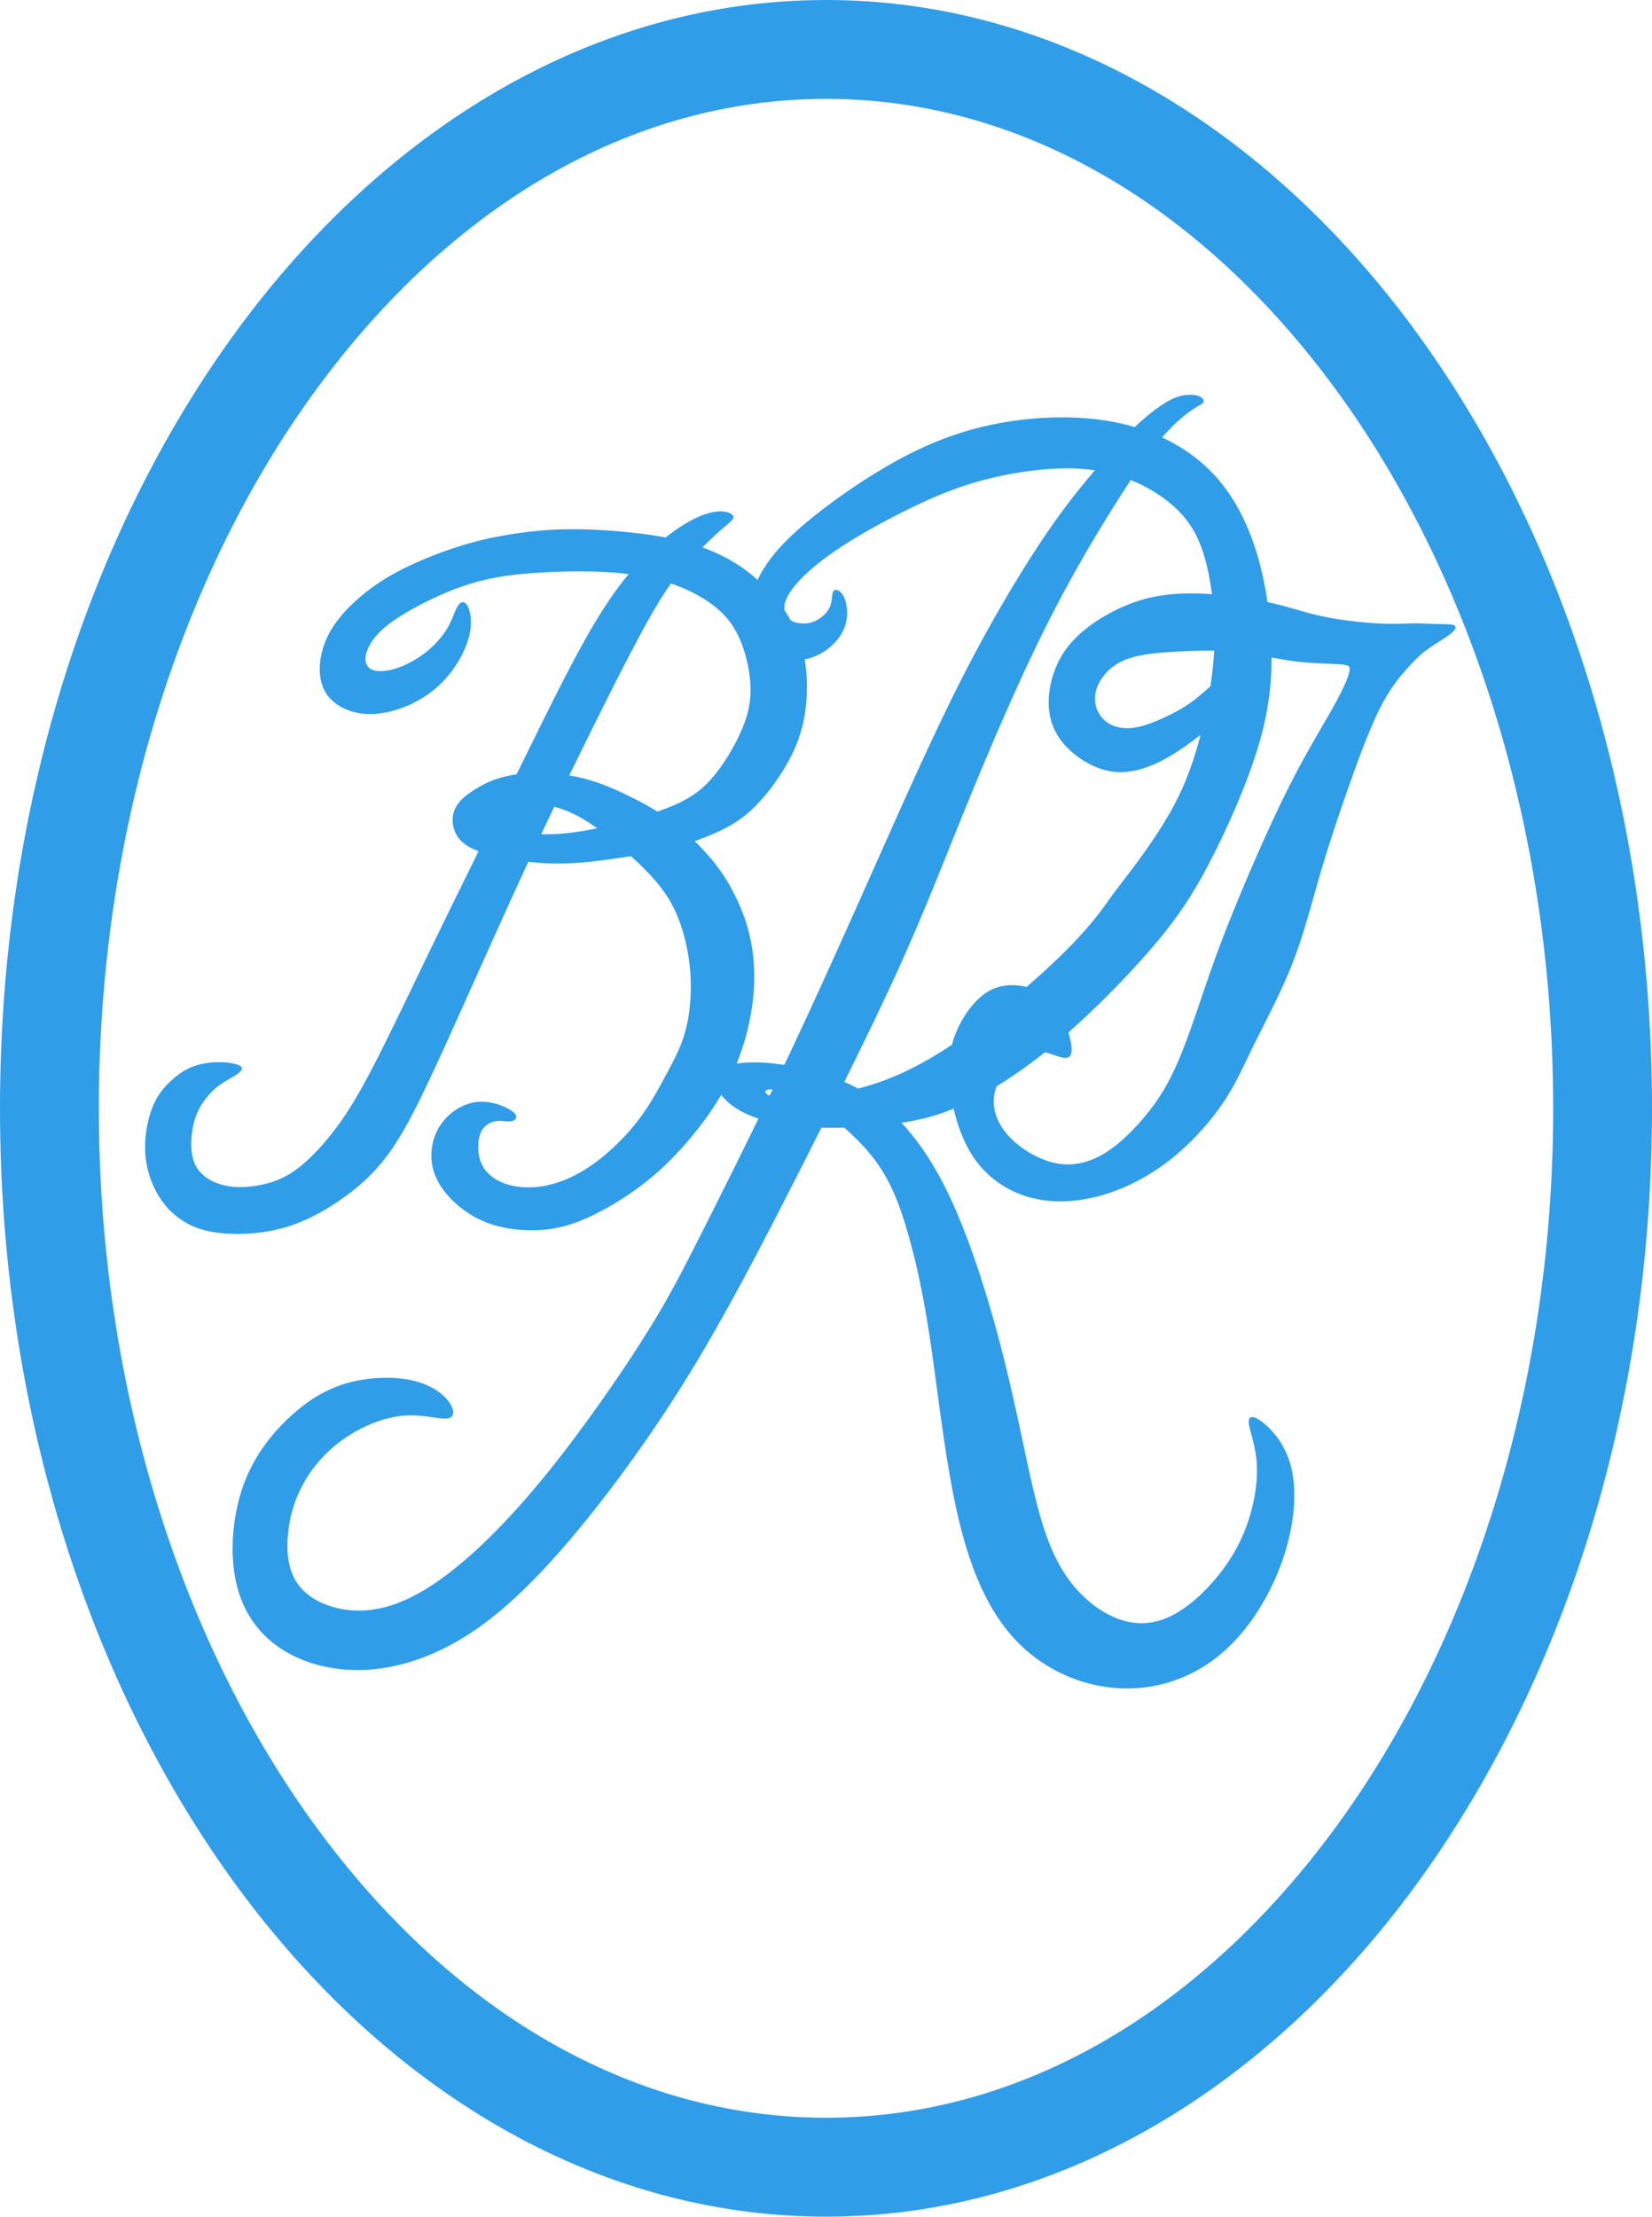 <svg xmlns="http://www.w3.org/2000/svg" width="432.39" height="580.008"><path fill="#309de8" d="M311.74 103.3c-.74-.02-1.549.052-2.351.22-1.605.337-3.184 1.062-5.294 2.46-1.942 1.286-4.333 3.144-7.104 5.773-3.563-1.058-7.402-1.802-11.547-2.201-7.533-.725-16.077-.311-24.335 1.268-8.258 1.58-16.23 4.323-24.748 8.83-8.517 4.508-17.579 10.778-23.83 15.835s-9.693 8.902-11.982 12.307a28.6 28.6 0 0 0-2.251 3.957 43 43 0 0 0-4.34-3.418c-3.247-2.224-6.671-3.851-10.1-5.091a104 104 0 0 1 3.792-3.645c2.036-1.846 3.294-2.76 3.902-3.464s.558-1.185-.222-1.676-2.288-.99-5.017-.382c-2.73.607-6.359 2.182-11.318 5.955q-.391.297-.788.611a95 95 0 0 0-4.014-.67c-4.427-.647-9.397-1.113-14.34-1.346-4.945-.233-9.863-.232-15.329.297s-11.479 1.585-16.035 2.787-9.29 2.886-12.37 4.154c-3.082 1.267-7.469 3.17-11.663 5.797s-8.194 5.98-11.048 9.352c-2.855 3.372-4.563 6.762-5.314 10.348-.75 3.585-.544 7.364 1.371 10.211s5.541 4.765 9.605 5.18c4.065.413 8.567-.674 12.502-2.512s7.301-4.427 9.984-7.736c2.684-3.309 4.686-7.338 5.39-10.717.704-3.378.11-6.105-.657-7.365-.768-1.26-1.71-1.052-2.482.177s-1.375 3.48-2.695 5.736c-1.32 2.257-3.357 4.517-5.664 6.338-2.307 1.822-4.885 3.206-7.163 4.017s-4.258 1.05-5.671.864-2.26-.798-2.675-1.73c-.414-.932-.396-2.184.3-3.897s2.07-3.887 5.15-6.32 7.868-5.125 12.466-7.26 9.003-3.712 13.612-4.748c4.608-1.035 9.416-1.528 14.979-1.827s11.88-.402 17.627.012q2.292.164 4.464.441c-2.154 2.608-4.392 5.658-6.693 9.248-6.333 9.885-13.142 23.87-20.537 38.88q-1.048 2.128-2.11 4.278-.343.045-.675.098c-4.479.697-7.586 2.196-10.122 3.774-2.537 1.578-4.505 3.235-5.385 5.319s-.672 4.594.467 6.614c.983 1.743 2.66 3.12 5.782 4.296-3.51 7.109-6.94 14.075-10.105 20.578-6.773 13.912-12.338 25.7-16.622 34.083-4.284 8.384-7.285 13.363-10.543 17.72-3.259 4.357-6.774 8.09-9.922 10.506s-5.93 3.515-8.859 4.21c-2.929.696-6.004.99-8.758.642-2.754-.347-5.188-1.334-6.946-2.725-1.757-1.391-2.839-3.186-3.25-5.785s-.153-6.003.633-8.721 2.101-4.749 3.426-6.338c1.324-1.589 2.598-2.684 4.34-3.776s3.6-1.972 4.337-2.848.199-1.542-1.952-1.99c-2.15-.45-5.226-.552-8.273.116-3.047.667-5.157 1.955-7.28 3.749s-4.12 4.008-5.52 7.422-2.205 8.027-1.949 12.182a24.5 24.5 0 0 0 3.295 10.801c1.72 2.947 3.844 5.144 6.462 6.828s5.73 2.855 10.324 3.294c4.595.44 10.67.147 16.29-1.446 5.619-1.594 10.778-4.487 15.318-7.71 4.54-3.22 8.46-6.77 12.14-11.841s7.12-11.66 13.05-24.546c5.932-12.887 14.353-32.07 22.26-49.203l1.12-2.422c1.583.178 3.179.309 4.734.379 5.72.259 10.897-.285 16.204-.997 1.973-.265 3.964-.553 5.926-.867 3.227 2.921 5.35 5.105 7.261 7.48 1.916 2.383 3.618 4.958 5.091 8.68s2.717 8.587 3.143 13.78.035 10.71-1.078 15.163-2.949 7.84-5.057 11.786c-2.11 3.945-4.491 8.45-7.945 12.834-3.454 4.383-7.979 8.647-12.354 11.572s-8.6 4.511-12.446 5.098-7.314.173-9.98-.863c-2.667-1.035-4.53-2.693-5.54-4.635s-1.166-4.166-1.01-5.926.621-3.056 1.499-4.01c.877-.955 2.165-1.571 3.511-1.675 1.346-.103 2.75.306 3.788.044s1.712-1.195.263-2.412c-1.45-1.216-5.022-2.717-8.388-2.666s-6.523 1.657-8.801 3.91c-2.279 2.252-3.676 5.15-4.08 8.318s.187 6.602 2.44 10.019c2.251 3.417 6.165 6.816 10.618 8.828 4.453 2.013 9.447 2.638 13.816 2.549 4.37-.09 8.113-.896 12.226-2.557s8.593-4.179 12.844-7.092 8.274-6.22 12.761-11.075c3.738-4.044 7.797-9.163 11.054-14.695a14.6 14.6 0 0 0 2.695 2.676c1.8 1.382 4.174 2.583 7.05 3.527-5.3 10.877-10.302 20.857-14.245 28.686-6.081 12.072-9.649 19.027-16.339 29.534s-16.502 24.565-25.9 36.012-18.383 20.28-26.287 26.006-14.727 8.34-21.184 8.492c-6.457.15-12.547-2.162-15.847-5.958-3.3-3.795-3.807-9.07-3.34-14.04s1.91-9.63 4.436-13.94c2.527-4.31 6.138-8.269 10.744-11.365 4.607-3.095 10.208-5.327 15.237-5.704 5.03-.377 9.485 1.104 11.498.699 2.015-.405 1.587-2.695-.247-4.867s-5.074-4.229-9.748-5.163c-4.675-.933-10.783-.744-16.224.763-5.44 1.508-10.213 4.333-14.995 8.713s-9.573 10.313-12.38 18.092c-2.806 7.778-3.627 17.4-1.951 25.177 1.676 7.776 5.85 13.707 11.928 17.66 6.077 3.955 14.058 5.931 22.515 5.419s17.389-3.514 25.992-8.968 16.877-13.362 25.443-23.247 17.426-21.747 24.925-32.935 13.637-21.701 19.734-32.861 12.154-22.964 19.687-37.85c.984-1.944 1.993-3.942 3.02-5.978a117 117 0 0 0 5.963-.007c2.596 2.262 5.107 4.788 7.177 7.378 4.65 5.821 7.065 11.973 9.298 19.587 2.233 7.615 4.284 16.694 6.26 30.203 1.977 13.51 3.882 31.447 7.323 45.725s8.42 24.895 15.778 32.18c7.36 7.286 17.097 11.24 26.58 11.641 9.481.403 18.707-2.744 26.103-8.931s12.96-15.412 16.108-24.345c3.149-8.933 3.881-17.573 2.527-23.833-1.355-6.26-4.796-10.141-7.212-12.155s-3.807-2.16-4.027-.952.732 3.77 1.391 6.736c.66 2.965 1.024 6.333.433 11.02s-2.139 10.69-5.47 16.547-8.446 11.57-13.346 14.974-9.586 4.502-14.272 3.587-9.373-3.843-13.181-7.87-6.736-9.154-9.152-16.512c-2.417-7.359-4.32-16.951-6.44-26.811-2.118-9.86-4.453-19.99-7.666-30.956s-7.302-22.771-11.988-31.987c-3.49-6.864-7.309-12.292-11.214-16.487a76 76 0 0 0 3.266-.573c3.74-.745 7.016-1.733 10.366-3.13 1.177 5.004 3.039 9.972 6.114 13.992 3.306 4.322 8.015 7.549 13.47 9.123s11.655 1.496 17.977-.118 12.765-4.762 18.513-9.155 10.8-10.03 14.279-15.12c3.478-5.088 5.381-9.628 8.347-15.632s6.992-13.472 9.994-21.16 4.98-15.595 7.286-23.466 4.942-15.705 7.651-23.357c2.71-7.652 5.491-15.12 8.2-20.355 2.71-5.235 5.345-8.237 7.281-10.351 1.937-2.115 3.173-3.342 5.041-4.674 1.869-1.331 4.37-2.767 5.789-3.884 1.42-1.116 1.758-1.914 1.103-2.283-.655-.37-2.302-.311-4.291-.36-1.99-.047-4.32-.204-6.624-.178s-4.581.234-8.723.027-10.148-.829-15.222-1.942c-4.633-1.016-8.49-2.442-14.053-3.668-.674-4.662-1.658-9.136-2.954-13.288-2.149-6.886-5.151-12.89-9.086-17.784s-8.803-8.673-14.498-11.495q-.511-.253-1.031-.495c3.26-3.777 6.053-6.002 7.89-7.244 1.838-1.243 2.719-1.502 2.926-1.994s-.259-1.217-1.307-1.605c-.524-.194-1.194-.304-1.934-.323zm-31.262 19.271c2.149.042 4.172.206 6.097.487l-.795.94c-3.883 4.607-8.128 9.887-13.772 18.43-5.643 8.542-12.683 20.348-19.621 33.86-6.938 13.514-13.772 28.735-21.228 45.458s-15.533 34.948-23.869 52.655q-1.005 2.133-2.013 4.254a54 54 0 0 0-5.834-.628c-2.53-.122-4.77 0-6.624.272a64.7 64.7 0 0 0 4.106-15.566c.838-6.351.528-11.84-.404-16.526-.932-4.685-2.485-8.567-4.195-11.995s-3.578-6.401-6.336-9.662a63 63 0 0 0-4.174-4.458 70 70 0 0 0 5.024-1.972c3.676-1.605 7.144-3.469 10.82-7.145 3.675-3.676 7.56-9.162 9.941-14.237s3.261-9.734 3.52-14.343c.19-3.369.046-6.71-.51-9.883q.54-.092 1.068-.23c2.507-.66 4.778-2.088 6.499-3.808 1.72-1.721 2.892-3.734 3.331-5.912s.146-4.521-.458-6.004-1.519-2.106-2.132-2.206-.925.32-1.071 1.236c-.147.915-.128 2.324-.85 3.651-.724 1.327-2.188 2.573-3.58 3.232-1.39.66-2.708.732-3.88.622-.977-.092-1.853-.31-2.584-.805a36 36 0 0 0-1.613-2.582 4.5 4.5 0 0 1-.014-1.208c.183-1.556 1.136-3.496 3.387-6.023s5.802-5.636 11.018-9.096 12.101-7.267 18.634-10.444c6.534-3.177 12.718-5.723 19.894-7.554 7.176-1.83 15.341-2.945 22.216-2.812zm15.5 3.033q1.11.454 2.196.97c5.236 2.49 10.121 6.087 13.26 10.705s4.53 10.256 5.412 15.685q.204 1.258.37 2.505c-3.263-.224-6.522-.276-9.484-.07-7.093.491-12.477 2.459-17.292 5.074s-9.06 5.875-11.852 10.003c-2.792 4.127-4.13 9.12-4.104 13.418.026 4.297 1.415 7.898 4.197 11.025s6.955 5.78 11.045 6.711c4.09.932 8.098.144 11.939-1.467 3.842-1.61 7.517-4.044 11.348-6.944q.602-.454 1.206-.924c-1.486 5.832-3.556 12.034-6.86 18.284-4.064 7.688-9.994 15.449-12.96 19.33-2.965 3.88-2.964 3.881-4.502 6.041s-4.613 6.48-10.873 12.739c-2.89 2.89-6.46 6.195-10.319 9.541q-.312-.069-.635-.128c-3.135-.585-6.869-.585-10.42 1.977-3.55 2.563-6.918 7.689-8.396 12.923l-.1.368c-6.593 4.39-12.848 7.665-19.26 9.88a72 72 0 0 1-5.285 1.592 44 44 0 0 0-3.62-1.753c5.05-10.169 10.14-20.674 14.415-30.122 6.886-15.222 11.65-27.699 17.63-42.35 5.98-14.653 13.175-31.479 20.113-45.458s13.618-25.11 18.82-33.342a339 339 0 0 1 4.011-6.211zm-120.35 27.082c4.6 1.553 8.632 3.726 11.656 6.181 3.029 2.46 5.048 5.202 6.575 8.93s2.563 8.44 2.589 12.581c.026 4.142-.958 7.716-2.873 11.832s-4.764 8.774-7.896 12.14-6.549 5.437-12.4 7.586q-.591.218-1.215.434c-2.787-1.752-5.664-3.25-8.581-4.633-4.205-1.993-8.492-3.747-13.56-4.675q-.45-.083-.908-.157a1588 1588 0 0 1 9.31-18.868c5.858-11.679 10.176-19.953 13.536-25.563 1.393-2.326 2.62-4.194 3.766-5.787zm142.17 17.58a98 98 0 0 1-.987 9.314c-1.46 1.267-3.116 2.765-4.859 4.04-2.211 1.62-4.561 2.884-7.151 4.088s-5.42 2.348-8.009 2.703c-2.589.356-4.937-.077-6.698-1.19-1.76-1.114-2.931-2.907-3.336-4.865s-.042-4.081 1.224-6.221 3.436-4.296 6.776-5.59 7.848-1.726 12.768-2.02c3.303-.197 6.792-.332 10.272-.259m15.016 1.765c1.379.252 2.683.492 3.889.686 3.857.621 6.704.775 9.189.879s4.608.156 5.89.337c1.281.181 1.721.492 1.359 2.02-.363 1.527-1.528 4.27-4 8.723s-6.251 10.613-10.01 17.765c-3.757 7.153-7.493 15.296-10.862 23.028-3.37 7.733-6.373 15.056-8.716 21.243-2.343 6.188-4.025 11.238-6.002 17.022-1.977 5.785-4.247 12.302-6.81 17.501s-5.418 9.078-8.53 12.556-6.48 6.554-9.98 8.486c-3.499 1.931-7.13 2.72-10.68 2.28-3.552-.44-7.023-2.106-9.821-4.074s-4.92-4.238-6.238-6.8c-1.318-2.564-1.831-5.42-.989-8.385q.153-.54.364-1.081c3.833-2.337 8.048-5.233 12.647-8.9 2.096.541 4.24 1.58 5.514 1.488 1.5-.11 1.792-1.794 1.133-4.686a25 25 0 0 0-.532-1.949c7.646-6.76 15.951-15.242 22.075-22.407 6.705-7.843 10.795-14.109 15.454-23.195s9.89-20.994 12.711-31.116c2.234-8.01 2.959-14.904 2.946-21.422zm-187.75 39.072c2.54.648 5.405 1.803 8.66 3.872.833.53 1.693 1.118 2.56 1.747a95 95 0 0 1-3.537.675c-4.532.771-8.116.97-11.082.873q1.726-3.665 3.4-7.167zm57.167 73.927q-.406.845-.812 1.685a3.4 3.4 0 0 1-.566-.347c-.807-.614-.807-1.2.805-1.32q.259-.018.573-.018"/><path fill="#309de8" d="M216.2 0C155.307 0 100.68 33.765 62.04 86.434S0 210.924 0 290.004c0 79.074 23.401 150.9 62.04 203.57s93.263 86.434 154.16 86.434c60.893 0 115.52-33.765 154.15-86.434 38.639-52.669 62.04-124.49 62.04-203.57 0-79.074-23.401-150.9-62.04-203.57S277.089 0 216.2 0m0 25.87c51.364 0 98.37 28.256 133.3 75.865 34.927 47.609 57.028 114.32 57.028 188.26s-22.101 140.65-57.028 188.26-81.933 75.867-133.3 75.867c-51.364 0-98.372-28.258-133.3-75.867-34.927-47.609-57.028-114.32-57.028-188.26s22.101-140.66 57.028-188.26c34.927-47.609 81.935-75.865 133.3-75.865"/></svg>